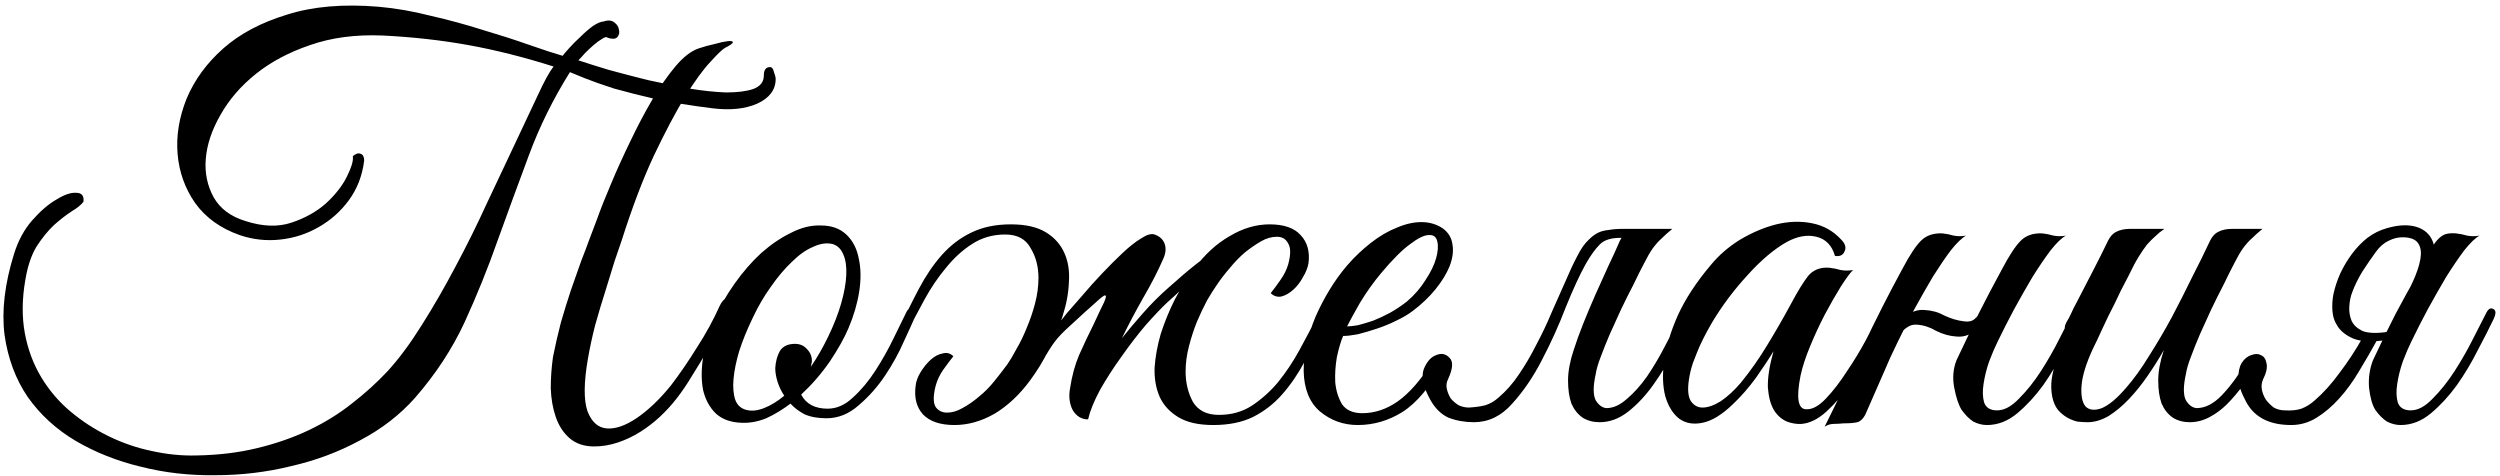 <?xml version="1.0" encoding="UTF-8"?> <svg xmlns="http://www.w3.org/2000/svg" width="887" height="169" viewBox="0 0 887 169" fill="none"> <path d="M275.207 28C275.207 31.867 273.007 34.8 268.607 36.8C264.34 38.667 259.007 39.2 252.607 38.4C245.14 37.467 238.54 36.4 232.807 35.2C227.074 33.867 222.074 32.6 217.807 31.4C213.674 30.067 210.274 28.867 207.607 27.8C205.074 26.733 203.274 26 202.207 25.6C196.207 35.2 191.34 45.067 187.607 55.2C183.874 65.2 180.207 75.2 176.607 85.2C173.14 95.067 169.207 104.8 164.807 114.4C160.407 123.867 154.54 132.8 147.207 141.2C141.874 147.2 135.407 152.2 127.807 156.2C120.207 160.333 112.007 163.4 103.207 165.4C94.54 167.533 85.607 168.6 76.407 168.6C67.207 168.733 58.407 167.733 50.007 165.6C41.607 163.6 33.874 160.533 26.807 156.4C19.874 152.267 14.207 147.067 9.807 140.8C5.54 134.533 2.807 127.2 1.607 118.8C0.54 110.267 1.674 100.667 5.007 90C6.474 85.333 8.607 81.4 11.407 78.2C14.34 74.867 17.207 72.4 20.007 70.8C22.807 69.067 25.14 68.267 27.007 68.4C29.007 68.4 29.874 69.467 29.607 71.6C28.807 72.667 27.407 73.8 25.407 75C23.54 76.2 21.474 77.8 19.207 79.8C17.074 81.8 15.007 84.333 13.007 87.4C11.14 90.467 9.807 94.4 9.007 99.2C7.807 106 7.74 112.333 8.807 118.2C9.874 123.933 11.807 129.133 14.607 133.8C17.407 138.467 20.874 142.533 25.007 146C29.14 149.467 33.674 152.4 38.607 154.8C43.54 157.2 48.607 158.933 53.807 160C59.14 161.2 64.407 161.733 69.607 161.6C77.474 161.467 84.674 160.6 91.207 159C97.874 157.4 104.007 155.267 109.607 152.6C115.207 149.933 120.274 146.8 124.807 143.2C129.474 139.6 133.74 135.733 137.607 131.6C141.607 127.2 145.607 121.8 149.607 115.4C153.74 108.867 157.74 101.933 161.607 94.6C165.607 87.133 169.34 79.6 172.807 72C176.407 64.4 179.74 57.333 182.807 50.8C185.874 44.267 188.54 38.6 190.807 33.8C193.074 28.867 194.94 25.467 196.407 23.6C185.874 20.267 175.807 17.733 166.207 16C156.607 14.267 146.474 13.133 135.807 12.6C126.207 12.2 117.607 13.333 110.007 16C102.54 18.533 96.14 21.933 90.807 26.2C85.474 30.467 81.274 35.333 78.207 40.8C75.14 46.133 73.407 51.333 73.007 56.4C72.607 61.333 73.54 65.867 75.807 70C78.074 74 81.807 76.8 87.007 78.4C93.14 80.4 98.607 80.6 103.407 79C108.207 77.4 112.274 75.133 115.607 72.2C118.94 69.133 121.407 66 123.007 62.8C124.607 59.6 125.34 57.267 125.207 55.8V55.4C126.274 54.467 127.207 54.2 128.007 54.6C128.807 54.867 129.207 55.667 129.207 57C128.54 62.333 126.74 67 123.807 71C120.874 75 117.274 78.2 113.007 80.6C108.874 83 104.34 84.467 99.407 85C94.474 85.533 89.674 85 85.007 83.4C78.207 81 72.94 77.2 69.207 72C65.607 66.8 63.54 61 63.007 54.6C62.474 48.2 63.54 41.667 66.207 35C69.007 28.333 73.34 22.4 79.207 17.2C85.074 12 92.607 8 101.807 5.2C111.007 2.267 121.874 1.333 134.407 2.4C140.407 2.933 146.54 4 152.807 5.6C159.207 7.067 165.34 8.733 171.207 10.6C177.074 12.333 182.474 14.067 187.407 15.8C192.34 17.533 196.407 18.867 199.607 19.8C200.007 19.267 200.807 18.333 202.007 17C203.207 15.667 204.54 14.333 206.007 13C207.474 11.533 208.94 10.267 210.407 9.2C212.007 8.133 213.34 7.6 214.407 7.6H214.207C215.807 7.067 217.074 7.2 218.007 8C218.94 8.667 219.474 9.533 219.607 10.6C219.874 11.533 219.674 12.4 219.007 13.2C218.34 13.867 217.207 13.933 215.607 13.4C215.207 13 214.54 13.133 213.607 13.8C212.674 14.333 211.674 15.067 210.607 16C209.674 16.8 208.674 17.733 207.607 18.8C206.674 19.867 205.874 20.733 205.207 21.4C208.007 22.333 211.607 23.467 216.007 24.8C220.407 26 225.007 27.2 229.807 28.4C234.74 29.467 239.607 30.467 244.407 31.4C249.34 32.2 253.74 32.667 257.607 32.8C261.607 32.8 264.807 32.4 267.207 31.6C269.74 30.667 271.007 29.067 271.007 26.8C271.007 24.8 271.74 23.8 273.207 23.8C273.874 23.8 274.34 24.4 274.607 25.6C275.007 26.667 275.207 27.467 275.207 28ZM208.607 127.2C207.14 135.6 207.074 141.8 208.407 145.8C209.874 149.667 212.14 151.733 215.207 152C218.274 152.267 221.807 151.067 225.807 148.4C229.94 145.6 234.007 141.733 238.007 136.8C241.074 132.8 244.14 128.333 247.207 123.4C250.407 118.467 253.14 113.467 255.407 108.4C256.34 106.533 257.407 105.6 258.607 105.6C259.807 105.6 259.874 106.8 258.807 109.2C257.874 111.2 256.74 113.533 255.407 116.2C254.074 118.867 252.54 121.667 250.807 124.6C249.207 127.4 247.474 130.267 245.607 133.2C243.874 136.133 242.074 138.8 240.207 141.2C238.474 143.467 236.474 145.667 234.207 147.8C232.074 149.8 229.74 151.6 227.207 153.2C224.674 154.8 222.007 156.067 219.207 157C216.407 157.933 213.607 158.4 210.807 158.4C207.207 158.4 204.274 157.4 202.007 155.4C199.874 153.533 198.274 151.067 197.207 148C196.14 144.933 195.54 141.533 195.407 137.8C195.407 134.067 195.674 130.333 196.207 126.6C197.007 122.6 197.94 118.533 199.007 114.4C200.207 110.267 201.407 106.4 202.607 102.8C203.94 99.067 205.14 95.667 206.207 92.6C207.407 89.533 208.34 87.067 209.007 85.2C209.54 83.867 210.474 81.4 211.807 77.8C213.14 74.067 214.807 69.867 216.807 65.2C218.807 60.4 221.074 55.4 223.607 50.2C226.14 44.867 228.74 39.933 231.407 35.4C234.074 30.867 236.807 26.933 239.607 23.6C242.407 20.267 245.14 18.133 247.807 17.2C249.807 16.533 251.74 16 253.607 15.6C255.474 15.067 257.007 14.733 258.207 14.6C259.407 14.467 260.007 14.6 260.007 15C260.007 15.4 259.074 16.067 257.207 17C256.274 17.533 254.54 19.2 252.007 22C249.474 24.667 246.474 28.8 243.007 34.4C239.674 39.867 236.007 46.8 232.007 55.2C228.14 63.467 224.34 73.467 220.607 85.2C219.94 87.067 219.074 89.6 218.007 92.8C217.074 95.867 216.007 99.333 214.807 103.2C213.607 106.933 212.407 110.933 211.207 115.2C210.14 119.333 209.274 123.333 208.607 127.2ZM324.659 112.4C323.859 114.267 322.525 117.2 320.659 121.2C318.925 125.2 316.725 129.2 314.059 133.2C311.392 137.2 308.259 140.733 304.659 143.8C301.192 146.867 297.392 148.4 293.259 148.4C290.192 148.4 287.592 147.933 285.459 147C283.459 145.933 281.792 144.667 280.459 143.2C277.659 145.333 274.792 147.067 271.859 148.4C268.925 149.6 265.992 150.133 263.059 150C259.192 149.867 256.125 148.733 253.859 146.6C251.725 144.467 250.259 141.733 249.459 138.4C248.792 134.933 248.792 131.067 249.459 126.8C250.125 122.4 251.392 118 253.259 113.6C255.259 109.067 257.725 104.733 260.659 100.6C263.592 96.467 266.725 92.867 270.059 89.8C273.525 86.733 277.059 84.333 280.659 82.6C284.259 80.733 287.792 79.867 291.259 80C294.992 80 297.992 81.067 300.259 83.2C302.525 85.333 303.992 88.133 304.659 91.6C305.459 95.067 305.525 99 304.859 103.4C304.192 107.667 302.925 112 301.059 116.4C299.592 119.867 297.392 123.8 294.459 128.2C291.525 132.467 288.125 136.4 284.259 140C285.992 143.333 289.125 145 293.659 145C296.859 145 299.859 143.667 302.659 141C305.592 138.333 308.259 135.133 310.659 131.4C313.059 127.667 315.192 123.867 317.059 120C318.925 116.133 320.459 113 321.659 110.6C322.192 109.533 322.992 109.2 324.059 109.6C325.125 110 325.325 110.933 324.659 112.4ZM295.459 86.6C293.325 86.067 290.992 86.4 288.459 87.6C285.925 88.667 283.392 90.467 280.859 93C278.325 95.4 275.859 98.333 273.459 101.8C271.059 105.133 268.925 108.8 267.059 112.8C265.059 116.933 263.459 120.867 262.259 124.6C261.192 128.2 260.525 131.467 260.259 134.4C259.992 137.333 260.192 139.8 260.859 141.8C261.525 143.667 262.792 144.867 264.659 145.4C266.525 145.933 268.659 145.733 271.059 144.8C273.459 143.867 275.859 142.4 278.259 140.4C277.192 138.8 276.392 137.133 275.859 135.4C275.325 133.667 275.059 132.067 275.059 130.6C275.192 128.333 275.725 126.333 276.659 124.6C277.725 122.867 279.525 122 282.059 122C283.792 122 285.192 122.6 286.259 123.8C287.459 125 288.059 126.4 288.059 128C288.059 128.4 287.992 128.8 287.859 129.2C287.859 129.467 287.792 129.8 287.659 130.2C289.925 126.867 291.992 123.267 293.859 119.4C295.859 115.267 297.392 111.333 298.459 107.6C299.525 103.867 300.125 100.533 300.259 97.6C300.392 94.667 300.059 92.267 299.259 90.4C298.459 88.4 297.192 87.133 295.459 86.6ZM318.851 117C321.251 111.8 323.651 106.933 326.051 102.4C328.451 97.867 331.117 93.933 334.051 90.6C337.117 87.133 340.584 84.467 344.451 82.6C348.451 80.6 353.184 79.6 358.651 79.6C363.851 79.6 367.984 80.533 371.051 82.4C374.117 84.267 376.317 86.733 377.651 89.8C378.984 92.733 379.517 96.133 379.251 100C379.117 103.867 378.384 107.867 377.051 112C375.851 116.133 374.184 120.2 372.051 124.2C370.051 128.2 367.851 131.8 365.451 135C361.717 140.067 357.517 144 352.851 146.8C348.184 149.467 343.451 150.8 338.651 150.8C333.584 150.8 329.851 149.533 327.451 147C325.184 144.467 324.317 141.133 324.851 137C324.984 135.4 325.584 133.733 326.651 132C327.717 130.267 328.917 128.8 330.251 127.6C331.584 126.4 332.984 125.667 334.451 125.4C335.917 125 337.184 125.333 338.251 126.4C337.184 127.733 335.984 129.333 334.651 131.2C333.451 132.933 332.584 134.733 332.051 136.6C331.117 140.067 331.051 142.6 331.851 144.2C332.784 145.667 334.184 146.4 336.051 146.4C337.784 146.4 339.584 145.867 341.451 144.8C343.451 143.733 345.384 142.4 347.251 140.8C349.251 139.2 351.051 137.4 352.651 135.4C354.384 133.267 355.984 131.2 357.451 129.2C358.384 127.867 359.451 126.067 360.651 123.8C361.984 121.533 363.184 119.067 364.251 116.4C365.451 113.6 366.451 110.667 367.251 107.6C368.051 104.533 368.451 101.533 368.451 98.6C368.451 94.6 367.517 91.067 365.651 88C363.917 84.8 360.917 83.2 356.651 83.2C352.251 83.2 348.317 84.333 344.851 86.6C341.517 88.733 338.451 91.533 335.651 95C332.851 98.333 330.317 102.067 328.051 106.2C325.784 110.333 323.651 114.4 321.651 118.4C320.717 120.267 319.784 121 318.851 120.6C317.917 120.2 317.917 119 318.851 117ZM470.251 113.4C467.851 118.6 465.451 123.467 463.051 128C460.651 132.533 457.917 136.533 454.851 140C451.917 143.333 448.451 146 444.451 148C440.584 149.867 435.917 150.8 430.451 150.8C425.251 150.8 421.117 149.867 418.051 148C414.984 146.133 412.784 143.733 411.451 140.8C410.117 137.733 409.517 134.267 409.651 130.4C409.917 126.533 410.651 122.533 411.851 118.4C413.184 114.267 414.851 110.2 416.851 106.2C418.984 102.2 421.251 98.6 423.651 95.4C427.384 90.333 431.584 86.467 436.251 83.8C440.917 81 445.651 79.6 450.451 79.6C455.517 79.6 459.184 80.867 461.451 83.4C463.851 85.933 464.784 89.267 464.251 93.4C463.984 95 463.317 96.667 462.251 98.4C461.317 100.133 460.184 101.6 458.851 102.8C457.517 104 456.117 104.8 454.651 105.2C453.184 105.467 451.917 105.067 450.851 104C451.917 102.667 453.051 101.133 454.251 99.4C455.584 97.533 456.517 95.667 457.051 93.8C457.984 90.333 457.984 87.867 457.051 86.4C456.251 84.8 454.917 84 453.051 84C451.184 84 449.317 84.533 447.451 85.6C445.584 86.667 443.651 88 441.651 89.6C439.784 91.2 437.984 93.067 436.251 95.2C434.517 97.2 432.984 99.2 431.651 101.2C430.717 102.533 429.584 104.333 428.251 106.6C427.051 108.867 425.851 111.4 424.651 114.2C423.584 116.867 422.651 119.733 421.851 122.8C421.051 125.867 420.651 128.867 420.651 131.8C420.651 135.8 421.517 139.4 423.251 142.6C425.117 145.667 428.184 147.2 432.451 147.2C436.851 147.2 440.717 146.133 444.051 144C447.517 141.733 450.651 138.933 453.451 135.6C456.251 132.133 458.784 128.333 461.051 124.2C463.317 120.067 465.451 116 467.451 112C468.384 110.133 469.317 109.4 470.251 109.8C471.184 110.2 471.184 111.4 470.251 113.4ZM369.851 128.2C369.184 127.533 368.851 126.8 368.851 126C368.851 125.2 368.984 124.467 369.251 123.8C369.651 123 370.117 122.133 370.651 121.2L375.651 114.8C376.051 114.267 376.984 113.067 378.451 111.2C380.051 109.333 381.917 107.2 384.051 104.8C386.184 102.267 388.517 99.667 391.051 97C393.584 94.333 395.984 91.933 398.251 89.8C400.651 87.533 402.851 85.8 404.851 84.6C406.851 83.267 408.451 82.8 409.651 83.2C411.517 83.867 412.717 85 413.251 86.6C413.784 88.2 413.584 90 412.651 92C410.784 96.267 408.451 100.8 405.651 105.6C402.984 110.267 400.451 115.067 398.051 120C400.051 117.467 402.517 114.533 405.451 111.2C408.517 107.733 411.584 104.667 414.651 102C415.451 101.333 416.517 100.4 417.851 99.2C419.184 98 420.584 96.8 422.051 95.6C423.651 94.267 425.184 93.067 426.651 92C428.251 90.8 429.651 89.8 430.851 89L428.851 92.6C428.184 93.533 427.584 94.467 427.051 95.4C426.517 96.333 425.917 96.933 425.251 97.2C424.051 97.867 422.384 99.333 420.251 101.6C418.117 103.733 416.117 105.6 414.251 107.2C412.117 109.2 409.517 111.933 406.451 115.4C403.517 118.867 400.651 122.6 397.851 126.6C395.051 130.467 392.517 134.4 390.251 138.4C388.117 142.4 386.717 145.867 386.051 148.8C383.784 148.8 381.984 147.733 380.651 145.6C379.451 143.333 379.117 140.733 379.651 137.8C380.317 133.4 381.384 129.467 382.851 126C384.451 122.4 386.184 118.733 388.051 115C389.651 111.533 390.851 109 391.651 107.4C392.451 105.667 392.584 104.8 392.051 104.8C391.651 104.8 390.451 105.733 388.451 107.6C386.451 109.333 383.584 111.933 379.851 115.4C377.317 117.667 375.451 119.6 374.251 121.2C373.051 122.8 371.584 125.133 369.851 128.2ZM499.14 107C501.807 104.733 504.007 102.2 505.74 99.4C507.607 96.6 508.873 94 509.54 91.6C510.207 89.2 510.34 87.2 509.94 85.6C509.54 84 508.54 83.267 506.94 83.4C505.34 83.4 503.14 84.467 500.34 86.6C497.54 88.6 494.073 92.067 489.94 97C487.273 100.2 484.807 103.667 482.54 107.4C480.407 111.133 478.873 113.933 477.94 115.8C478.873 115.8 480.14 115.667 481.74 115.4C483.34 115 485.14 114.467 487.14 113.8C489.14 113 491.14 112.067 493.14 111C495.273 109.8 497.273 108.467 499.14 107ZM501.14 110.4C499.54 111.6 497.607 112.733 495.34 113.8C493.207 114.867 490.94 115.8 488.54 116.6C486.14 117.4 483.873 118.067 481.74 118.6C479.607 119 477.873 119.2 476.54 119.2C475.74 121.067 475.007 123.533 474.34 126.6C473.807 129.667 473.607 132.667 473.74 135.6C474.007 138.533 474.807 141.133 476.14 143.4C477.607 145.533 480.007 146.6 483.34 146.6C487.74 146.6 491.94 145.2 495.94 142.4C500.073 139.467 504.14 134.8 508.14 128.4C509.207 126.8 510.407 126 511.74 126C513.073 125.867 513.207 126.8 512.14 128.8C507.473 137.2 502.607 143 497.54 146.2C492.607 149.267 487.34 150.8 481.74 150.8C476.673 150.8 472.207 149.2 468.34 146C464.607 142.8 462.673 138 462.54 131.6C462.54 128.667 462.873 125.533 463.54 122.2C464.34 118.867 465.407 115.6 466.74 112.4C468.207 109.067 469.873 105.867 471.74 102.8C473.607 99.733 475.673 96.867 477.94 94.2C480.473 91.267 483.273 88.6 486.34 86.2C489.407 83.8 492.473 82 495.54 80.8C498.607 79.467 501.54 78.8 504.34 78.8C507.273 78.8 509.873 79.6 512.14 81.2C514.007 82.667 515.073 84.533 515.34 86.8C515.74 89.067 515.407 91.6 514.34 94.4C513.273 97.067 511.607 99.8 509.34 102.6C507.073 105.4 504.34 108 501.14 110.4ZM574.74 85.4C575.54 83.8 576.54 82.733 577.74 82.2C579.073 81.533 580.673 81.2 582.54 81.2H593.34C591.873 82.4 590.607 83.533 589.54 84.6C588.473 85.533 587.407 86.733 586.34 88.2C585.407 89.533 584.407 91.267 583.34 93.4C582.273 95.4 581.007 97.933 579.54 101C578.073 103.8 576.607 106.733 575.14 109.8C573.807 112.733 572.473 115.667 571.14 118.6C569.94 121.4 568.873 124.067 567.94 126.6C567.007 129 566.407 131.067 566.14 132.8C565.207 137.067 565.207 140.133 566.14 142C567.207 143.733 568.473 144.667 569.94 144.8C572.34 144.8 574.74 143.733 577.14 141.6C579.673 139.467 582.073 136.8 584.34 133.6C586.607 130.267 588.74 126.667 590.74 122.8C592.873 118.8 594.807 115 596.54 111.4C597.34 109.667 598.207 109.067 599.14 109.6C600.207 110 600.273 111.2 599.34 113.2C597.74 116.667 595.873 120.533 593.74 124.8C591.607 128.933 589.207 132.867 586.54 136.6C583.873 140.333 580.94 143.467 577.74 146C574.54 148.533 571.14 149.8 567.54 149.8C565.273 149.8 563.273 149.267 561.54 148.2C559.807 147 558.473 145.333 557.54 143.2C556.74 140.933 556.34 138.2 556.34 135C556.34 131.8 557.007 128.2 558.34 124.2C559.273 121.267 560.407 118.133 561.74 114.8C563.073 111.467 564.473 108.133 565.94 104.8C567.54 101.333 569.073 97.933 570.54 94.6C572.14 91.267 573.54 88.2 574.74 85.4ZM531.74 141C534.407 138.733 536.807 136 538.94 132.8C541.207 129.467 543.273 125.933 545.14 122.2C547.14 118.467 548.94 114.667 550.54 110.8C552.273 106.933 553.873 103.333 555.34 100C556.807 96.533 558.207 93.533 559.54 91C560.873 88.333 562.273 86.333 563.74 85C564.807 83.933 565.873 83.133 566.94 82.6C568.007 82.067 569.273 81.733 570.74 81.6C572.207 81.333 573.873 81.2 575.74 81.2C577.74 81.2 580.207 81.2 583.14 81.2C583.673 81.2 583.74 81.4 583.34 81.8C582.94 82.067 582.34 82.4 581.54 82.8C580.74 83.2 579.74 83.6 578.54 84C577.473 84.267 576.54 84.4 575.74 84.4C571.873 84.267 569.14 85.067 567.54 86.8C565.94 88.4 564.273 90.733 562.54 93.8C560.407 97.667 558.073 102.733 555.54 109C553.14 115.267 550.34 121.467 547.14 127.6C544.073 133.6 540.54 138.8 536.54 143.2C532.673 147.6 528.14 149.8 522.94 149.8C519.74 149.8 516.74 149.267 513.94 148.2C511.273 147 509.073 144.8 507.34 141.6C504.94 137.2 504.207 133.667 505.14 131C506.207 128.333 507.673 126.667 509.54 126C511.407 125.2 513.007 125.533 514.34 127C515.673 128.333 515.473 130.867 513.74 134.6C513.207 135.667 513.073 136.8 513.34 138C513.607 139.2 514.073 140.333 514.74 141.4C515.54 142.333 516.473 143.133 517.54 143.8C518.74 144.333 519.94 144.6 521.14 144.6C523.407 144.467 525.34 144.2 526.94 143.8C528.673 143.267 530.273 142.333 531.74 141ZM669.446 113.2C667.979 116.267 666.113 119.867 663.846 124C661.713 128.133 659.313 132.133 656.646 136C653.979 139.867 651.113 143.2 648.046 146C645.113 148.667 642.179 150.133 639.246 150.4C637.646 150.533 635.913 150.267 634.046 149.6C632.179 148.8 630.646 147.467 629.446 145.6C628.246 143.6 627.513 140.933 627.246 137.6C627.113 134.133 627.779 129.8 629.246 124.6C627.646 127.267 625.579 130.4 623.046 134C620.513 137.467 617.779 140.6 614.846 143.4C610.979 147.133 607.379 149.333 604.046 150C600.846 150.667 598.113 150.2 595.846 148.6C593.579 146.867 591.913 144.2 590.846 140.6C589.913 137 589.779 132.8 590.446 128C591.113 123.067 592.713 117.733 595.246 112C597.913 106.133 601.779 100.2 606.846 94.2C609.779 90.6 613.313 87.533 617.446 85C621.713 82.467 625.979 80.667 630.246 79.6C634.646 78.533 638.846 78.4 642.846 79.2C646.979 80 650.446 81.933 653.246 85C654.713 86.467 655.113 87.867 654.446 89.2C653.913 90.533 652.779 91.067 651.046 90.8C649.979 87.067 647.779 84.8 644.446 84C641.246 83.2 637.779 83.8 634.046 85.8C629.513 88.333 624.846 92.267 620.046 97.6C615.246 102.8 611.046 108.4 607.446 114.4C607.046 115.067 606.446 116.133 605.646 117.6C604.846 119.067 603.979 120.8 603.046 122.8C602.246 124.667 601.446 126.667 600.646 128.8C599.979 130.8 599.513 132.733 599.246 134.6C598.713 138.067 598.913 140.6 599.846 142.2C600.913 143.8 602.313 144.6 604.046 144.6C605.913 144.6 608.046 143.867 610.446 142.4C612.846 140.8 615.246 138.6 617.646 135.8C621.113 131.533 624.246 127.067 627.046 122.4C629.979 117.6 632.779 112.733 635.446 107.8C637.713 103.533 639.713 100.267 641.446 98C643.313 95.733 645.846 94.733 649.046 95C650.379 95.133 651.713 95.4 653.046 95.8C654.513 96.067 655.979 96.067 657.446 95.8C656.379 96.867 654.913 98.867 653.046 101.8C651.313 104.6 649.446 107.867 647.446 111.6C645.579 115.2 643.846 118.933 642.246 122.8C640.646 126.667 639.513 130.133 638.846 133.2C637.246 141.2 637.913 145.2 640.846 145.2C642.979 145.333 645.313 144.067 647.846 141.4C650.379 138.733 652.846 135.533 655.246 131.8C657.779 128.067 660.046 124.333 662.046 120.6C664.046 116.733 665.579 113.733 666.646 111.6C667.579 109.867 668.513 109.2 669.446 109.6C670.379 110 670.379 111.2 669.446 113.2ZM673.368 121.2C672.568 122.933 671.901 124.333 671.368 125.4C670.835 126.467 670.235 127.8 669.568 129.4C668.901 131 667.968 133.133 666.768 135.8C665.568 138.467 663.901 142.267 661.768 147.2C660.968 148.667 660.035 149.533 658.968 149.8C657.901 150.067 656.301 150.2 654.168 150.2C652.701 150.333 651.501 150.4 650.568 150.4C649.501 150.4 648.435 150.733 647.368 151.4C652.168 141.8 656.701 132.333 660.968 123C665.368 113.667 670.035 104.467 674.968 95.4C677.501 90.6 679.701 87.267 681.568 85.4C683.435 83.533 685.968 82.667 689.168 82.8C690.501 82.933 691.835 83.2 693.168 83.6C694.635 83.867 696.101 83.867 697.568 83.6C696.101 84.4 694.301 86.133 692.168 88.8C690.168 91.467 688.035 94.6 685.768 98.2C683.635 101.8 681.435 105.667 679.168 109.8C677.035 113.8 675.101 117.6 673.368 121.2ZM708.768 121.2C707.835 123.067 706.835 125.4 705.768 128.2C704.835 130.867 704.168 133.533 703.768 136.2C703.368 138.733 703.435 140.933 703.968 142.8C704.635 144.667 706.168 145.6 708.568 145.6C711.101 145.6 713.701 144.2 716.368 141.4C719.168 138.6 721.768 135.333 724.168 131.6C726.568 127.867 728.701 124.133 730.568 120.4C732.568 116.533 734.101 113.533 735.168 111.4C735.968 109.667 736.835 109.067 737.768 109.6C738.835 110 738.901 111.2 737.968 113.2C736.501 116.267 734.635 119.933 732.368 124.2C730.235 128.467 727.768 132.6 724.968 136.6C722.168 140.467 719.101 143.8 715.768 146.6C712.435 149.4 708.835 150.8 704.968 150.8C703.368 150.8 701.768 150.4 700.168 149.6C698.701 148.667 697.301 147.267 695.968 145.4C694.901 143.667 694.035 141.067 693.368 137.6C692.701 134.133 692.968 130.867 694.168 127.8C695.768 124.467 697.168 121.533 698.368 119C699.568 116.333 700.768 113.8 701.968 111.4C703.168 109 704.435 106.533 705.768 104C707.101 101.467 708.635 98.6 710.368 95.4C712.901 90.6 715.101 87.267 716.968 85.4C718.835 83.533 721.368 82.667 724.568 82.8C725.901 82.933 727.235 83.2 728.568 83.6C730.035 83.867 731.501 83.867 732.968 83.6C731.501 84.4 729.701 86.133 727.568 88.8C725.568 91.467 723.435 94.6 721.168 98.2C719.035 101.8 716.835 105.667 714.568 109.8C712.435 113.8 710.501 117.6 708.768 121.2ZM705.368 110.2C704.568 112.467 703.168 114.667 701.168 116.8C699.168 118.8 696.835 119.667 694.168 119.4C691.768 119.267 689.368 118.6 686.968 117.4C684.701 116.067 682.435 115.333 680.168 115.2C678.835 115.067 677.635 115.4 676.568 116.2C675.501 116.867 674.701 117.733 674.168 118.8C674.035 119.067 673.501 119.2 672.568 119.2C671.635 119.2 671.301 119 671.568 118.6C672.635 116.6 674.101 114.6 675.968 112.6C677.968 110.6 680.301 109.733 682.968 110C685.501 110.133 687.835 110.8 689.968 112C692.235 113.067 694.501 113.733 696.768 114C698.368 114.267 699.635 114 700.568 113.2C701.501 112.4 702.301 111.4 702.968 110.2C703.235 109.933 703.768 109.8 704.568 109.8C705.368 109.8 705.635 109.933 705.368 110.2ZM802.737 81.2C801.27 82.4 800.003 83.533 798.937 84.6C797.87 85.533 796.803 86.733 795.737 88.2C794.803 89.533 793.803 91.267 792.737 93.4C791.67 95.4 790.403 97.933 788.937 101C787.47 103.8 786.003 106.733 784.537 109.8C783.203 112.733 781.87 115.667 780.537 118.6C779.337 121.4 778.27 124.067 777.337 126.6C776.403 129 775.803 131.067 775.537 132.8C774.603 137.067 774.603 140.133 775.537 142C776.603 143.733 777.87 144.667 779.337 144.8C782.403 144.8 785.403 143.267 788.337 140.2C791.403 137 794.47 132.8 797.537 127.6C798.603 126 799.603 125.467 800.537 126C801.603 126.4 801.603 127.533 800.537 129.4C799.07 131.933 797.47 134.4 795.737 136.8C794.003 139.2 792.137 141.4 790.137 143.4C788.27 145.267 786.203 146.8 783.937 148C781.67 149.2 779.337 149.8 776.937 149.8C774.67 149.8 772.67 149.267 770.937 148.2C769.203 147 767.87 145.333 766.937 143.2C766.137 140.933 765.737 138.2 765.737 135C765.737 131.8 766.403 128.2 767.737 124.2C766.003 127.267 764.07 130.333 761.937 133.4C759.937 136.333 757.737 139.067 755.337 141.6C753.07 144 750.67 146 748.137 147.6C745.603 149.067 743.137 149.8 740.737 149.8C739.67 149.8 738.47 149.733 737.137 149.6C735.937 149.333 734.737 148.867 733.537 148.2C732.337 147.533 731.203 146.6 730.137 145.4C729.203 144.2 728.537 142.667 728.137 140.8C727.737 138.667 727.67 136.6 727.937 134.6C728.203 132.6 728.67 130.667 729.337 128.8C730.137 126.8 731.003 124.933 731.937 123.2C733.003 121.333 734.003 119.467 734.937 117.6C734.27 117.6 733.603 117.4 732.937 117C732.403 116.6 732.47 115.733 733.137 114.4C733.803 113.333 734.403 112.2 734.937 111C735.47 109.8 736.07 108.6 736.737 107.4C738.737 103.533 740.737 99.667 742.737 95.8C744.737 91.933 746.47 88.467 747.937 85.4C748.737 83.8 749.737 82.733 750.937 82.2C752.27 81.533 753.87 81.2 755.737 81.2H767.937C766.737 82 765.67 82.867 764.737 83.8C763.803 84.6 762.803 85.6 761.737 86.8C760.803 88 759.803 89.467 758.737 91.2C757.67 92.933 756.47 95.2 755.137 98C753.27 101.467 751.603 104.8 750.137 108C748.67 110.8 747.27 113.667 745.937 116.6C744.603 119.533 743.47 121.933 742.537 123.8C740.137 129 738.803 133.333 738.537 136.8C738.27 140.267 738.737 142.733 739.937 144.2C741.27 145.533 743.203 145.733 745.737 144.8C748.27 143.733 751.137 141.333 754.337 137.6C757.137 134.4 759.87 130.6 762.537 126.2C765.337 121.8 768.003 117.267 770.537 112.6C773.07 107.8 775.47 103.067 777.737 98.4C780.137 93.733 782.27 89.4 784.137 85.4C784.937 83.8 785.937 82.733 787.137 82.2C788.47 81.533 790.07 81.2 791.937 81.2H802.737ZM855.537 121.2C854.603 123.067 853.603 125.4 852.537 128.2C851.603 130.867 850.937 133.533 850.537 136.2C850.137 138.733 850.203 140.933 850.737 142.8C851.403 144.667 852.937 145.6 855.337 145.6C857.87 145.6 860.47 144.2 863.137 141.4C865.937 138.6 868.537 135.333 870.937 131.6C873.337 127.867 875.47 124.133 877.337 120.4C879.337 116.533 880.87 113.533 881.937 111.4C882.737 109.667 883.603 109.067 884.537 109.6C885.603 110 885.67 111.2 884.737 113.2C883.27 116.267 881.403 119.933 879.137 124.2C877.003 128.467 874.537 132.6 871.737 136.6C868.937 140.467 865.87 143.8 862.537 146.6C859.203 149.4 855.603 150.8 851.737 150.8C850.137 150.8 848.537 150.4 846.937 149.6C845.47 148.667 844.07 147.267 842.737 145.4C841.67 143.667 840.937 141.067 840.537 137.6C840.27 134.133 840.737 130.867 841.937 127.8C843.537 124.467 844.937 121.533 846.137 119C847.47 116.333 848.737 113.8 849.937 111.4C851.27 109 852.603 106.533 853.937 104C855.403 101.467 857.003 98.6 858.737 95.4C860.07 93 861.137 91 861.937 89.4C862.87 87.667 863.737 86.333 864.537 85.4C865.47 84.333 866.403 83.6 867.337 83.2C868.403 82.8 869.737 82.667 871.337 82.8C872.67 82.933 874.003 83.2 875.337 83.6C876.803 83.867 878.27 83.867 879.737 83.6C878.27 84.4 876.47 86.133 874.337 88.8C872.337 91.467 870.203 94.6 867.937 98.2C865.803 101.8 863.603 105.667 861.337 109.8C859.203 113.8 857.27 117.6 855.537 121.2ZM827.937 104.2C828.47 101.8 829.27 99.4 830.337 97C831.537 94.467 832.937 92.133 834.537 90C836.137 87.867 837.937 86 839.937 84.4C842.07 82.8 844.337 81.667 846.737 81C850.337 79.933 853.47 79.667 856.137 80.2C858.803 80.733 860.803 81.933 862.137 83.8C863.47 85.667 864.07 88.2 863.937 91.4C863.937 94.6 862.937 98.267 860.937 102.4C858.003 106 855.603 108.733 853.737 110.6C852.137 112.2 850.937 113.133 850.137 113.4C849.337 113.667 849.803 112.2 851.537 109C853.27 105.8 854.803 102.733 856.137 99.8C857.47 96.867 858.337 94.267 858.737 92C859.137 89.733 858.937 87.933 858.137 86.6C857.337 85.133 855.67 84.333 853.137 84.2C851.27 84.067 849.403 84.467 847.537 85.4C845.803 86.2 844.27 87.533 842.937 89.4C841.47 91.4 839.87 93.733 838.137 96.4C836.537 99.067 835.337 101.533 834.537 103.8C834.003 105.133 833.67 106.733 833.537 108.6C833.403 110.467 833.67 112.2 834.337 113.8C835.003 115.267 836.27 116.467 838.137 117.4C840.137 118.2 843.003 118.333 846.737 117.8C848.603 117.533 849.537 117.933 849.537 119C849.537 119.933 848.203 120.533 845.537 120.8C841.137 121.333 837.67 121.133 835.137 120.2C832.603 119.133 830.737 117.733 829.537 116C828.337 114.267 827.67 112.333 827.537 110.2C827.403 108.067 827.537 106.067 827.937 104.2ZM843.537 120.4C841.403 124.267 839.203 128.067 836.937 131.8C834.803 135.4 832.47 138.6 829.937 141.4C827.403 144.2 824.737 146.467 821.937 148.2C819.137 149.933 816.137 150.8 812.937 150.8C805.203 150.8 799.87 148.067 796.937 142.6C795.203 139.4 794.27 136.667 794.137 134.4C794.137 132 794.537 130.133 795.337 128.8C796.27 127.333 797.403 126.4 798.737 126C800.07 125.467 801.203 125.467 802.137 126C803.203 126.4 803.87 127.333 804.137 128.8C804.537 130.267 804.137 132.2 802.937 134.6C802.403 135.8 802.27 137.067 802.537 138.4C802.803 139.6 803.27 140.733 803.937 141.8C804.737 142.867 805.67 143.8 806.737 144.6C807.937 145.267 809.27 145.6 810.737 145.6C813.003 145.733 814.937 145.533 816.537 145C818.27 144.333 819.87 143.333 821.337 142C824.403 139.333 827.337 136.067 830.137 132.2C833.07 128.333 835.737 124.267 838.137 120C838.403 119.733 839.337 119.733 840.937 120C841.603 120.133 842.47 120.267 843.537 120.4Z" fill="black"></path> </svg> 